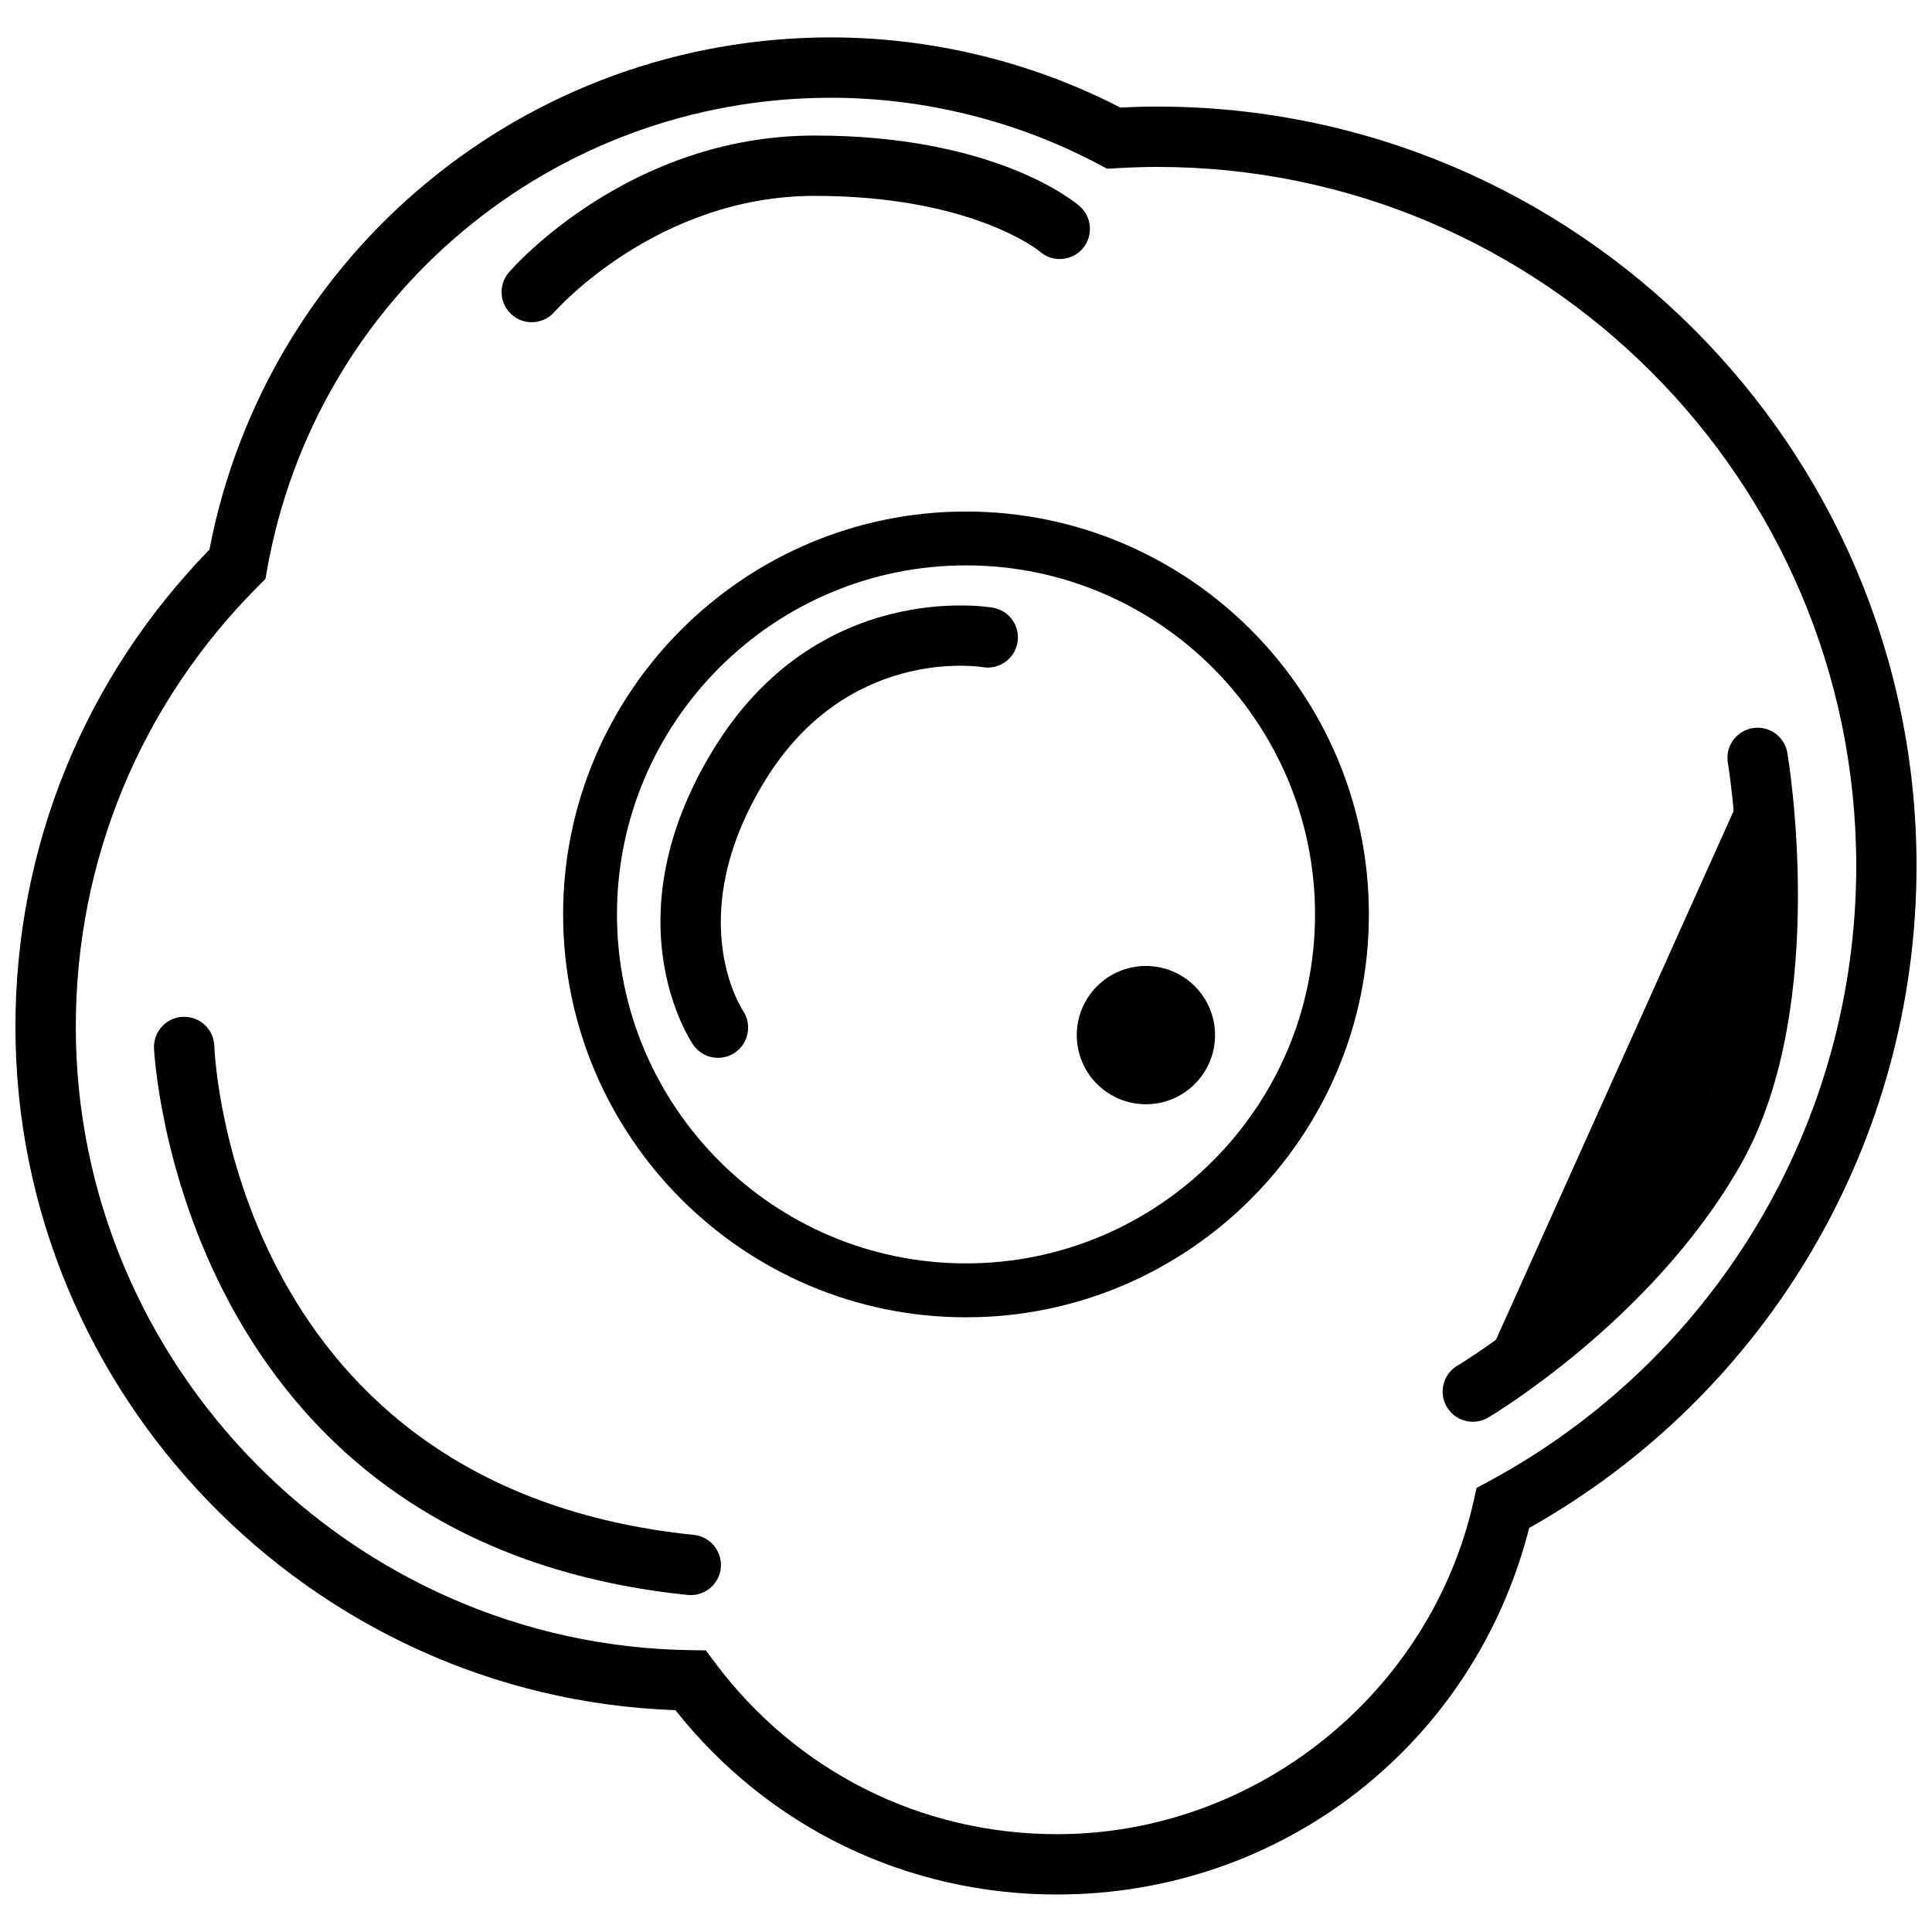 <?xml version="1.0" encoding="UTF-8"?>
<!-- Uploaded to: ICON Repo, www.svgrepo.com, Generator: ICON Repo Mixer Tools -->
<svg width="800px" height="800px" version="1.1" viewBox="144 144 512 512" xmlns="http://www.w3.org/2000/svg">
 <defs>
  <clipPath id="b">
   <path d="m148.09 153h503.81v494h-503.81z"/>
  </clipPath>
  <clipPath id="a">
   <path d="m308 148.09h343.9v503.81h-343.9z"/>
  </clipPath>
 </defs>
 <g clip-path="url(#b)">
  <path d="m424.15 646.07c-39.848 0-76.496-17.758-101.16-48.859-96.793-3.371-174.9-83.797-174.9-181.09 0-47.613 18.23-92.414 51.402-126.45 15.207-78.82 84.055-135.76 164.65-135.76 26.668 0 53.164 6.426 76.781 18.594 3.519-0.176 6.723-0.262 9.746-0.262 110.96 0 201.23 90.27 201.23 201.23 0 72.879-39.242 139.77-102.65 175.45-14.578 57.383-65.508 97.137-125.11 97.137zm-60.004-476.16c-73.676 0-136.49 52.586-149.36 125.04l-0.441 2.481-1.781 1.781c-31.262 31.219-48.477 72.738-48.477 116.91 0 89.895 73.129 164 163.02 165.19l3.945 0.051 2.359 3.16c21.605 28.949 54.68 45.551 90.746 45.551 52.441 0 98.848-37.094 110.35-88.199l0.801-3.551 3.203-1.73c60.086-32.422 97.41-94.926 97.41-163.12 0-102.14-83.102-185.24-185.24-185.24-3.332 0-6.945 0.117-11.043 0.355l-2.246 0.129-1.98-1.055c-21.812-11.617-46.449-17.758-71.262-17.758z"/>
 </g>
 <path d="m400 493.1c-58.871 0-106.77-47.898-106.77-106.77 0-58.875 47.898-106.77 106.77-106.77s106.77 47.898 106.77 106.77-47.898 106.77-106.77 106.77zm0-199.27c-51.004 0-92.496 41.492-92.496 92.492s41.492 92.492 92.496 92.492 92.496-41.492 92.496-92.492c-0.004-50.996-41.496-92.492-92.496-92.492z"/>
 <path d="m466 418.32c0 10.117-8.203 18.32-18.324 18.32-10.117 0-18.32-8.203-18.32-18.32 0-10.121 8.203-18.324 18.32-18.324 10.121 0 18.324 8.203 18.324 18.324"/>
 <path d="m334.27 424.34c-2.539 0-5.023-1.207-6.566-3.461-0.914-1.336-22.094-33.266 5.269-78.141 27.496-45.094 72.242-38.023 74.137-37.703 4.352 0.742 7.277 4.875 6.535 9.227-0.746 4.34-4.828 7.258-9.195 6.543-1.488-0.242-36.129-5.328-57.828 30.258-21.766 35.691-6.356 59.828-5.688 60.84 2.418 3.664 1.445 8.621-2.195 11.07-1.371 0.922-2.93 1.367-4.469 1.367z"/>
 <path d="m327.07 566.72c-0.273 0-0.547-0.012-0.828-0.043-134.95-13.879-141.38-143.61-141.43-144.92-0.168-4.414 3.273-8.125 7.688-8.289 4.445-0.168 8.121 3.269 8.289 7.68 0.195 4.793 6.141 117.18 127.09 129.62 4.391 0.453 7.59 4.379 7.137 8.773-0.422 4.113-3.894 7.176-7.941 7.176z"/>
 <path d="m284.92 229.39c-1.855 0-3.719-0.641-5.231-1.949-3.336-2.891-3.699-7.941-0.812-11.277 1.281-1.48 31.941-36.246 81.008-36.246 48.438 0 69.387 17.977 70.254 18.738 3.312 2.922 3.633 7.973 0.711 11.285-2.922 3.312-7.973 3.633-11.285 0.711-0.117-0.098-17.891-14.742-59.676-14.742-41.84 0-68.652 30.414-68.918 30.719-1.586 1.824-3.812 2.762-6.051 2.762z"/>
 <path d="m609.76 344.83s10.996 64.469-11.496 103.95c-22.488 39.48-63.969 63.969-63.969 63.969"/>
 <g clip-path="url(#a)">
  <path transform="matrix(3.206 0 0 3.206 148.09 153.92)" d="m144.01 59.554s3.43 20.111-3.586 32.425c-7.015 12.316-19.955 19.955-19.955 19.955" fill="none" stroke="#010101" stroke-linecap="round" stroke-miterlimit="10" stroke-width="4.989"/>
 </g>
</svg>